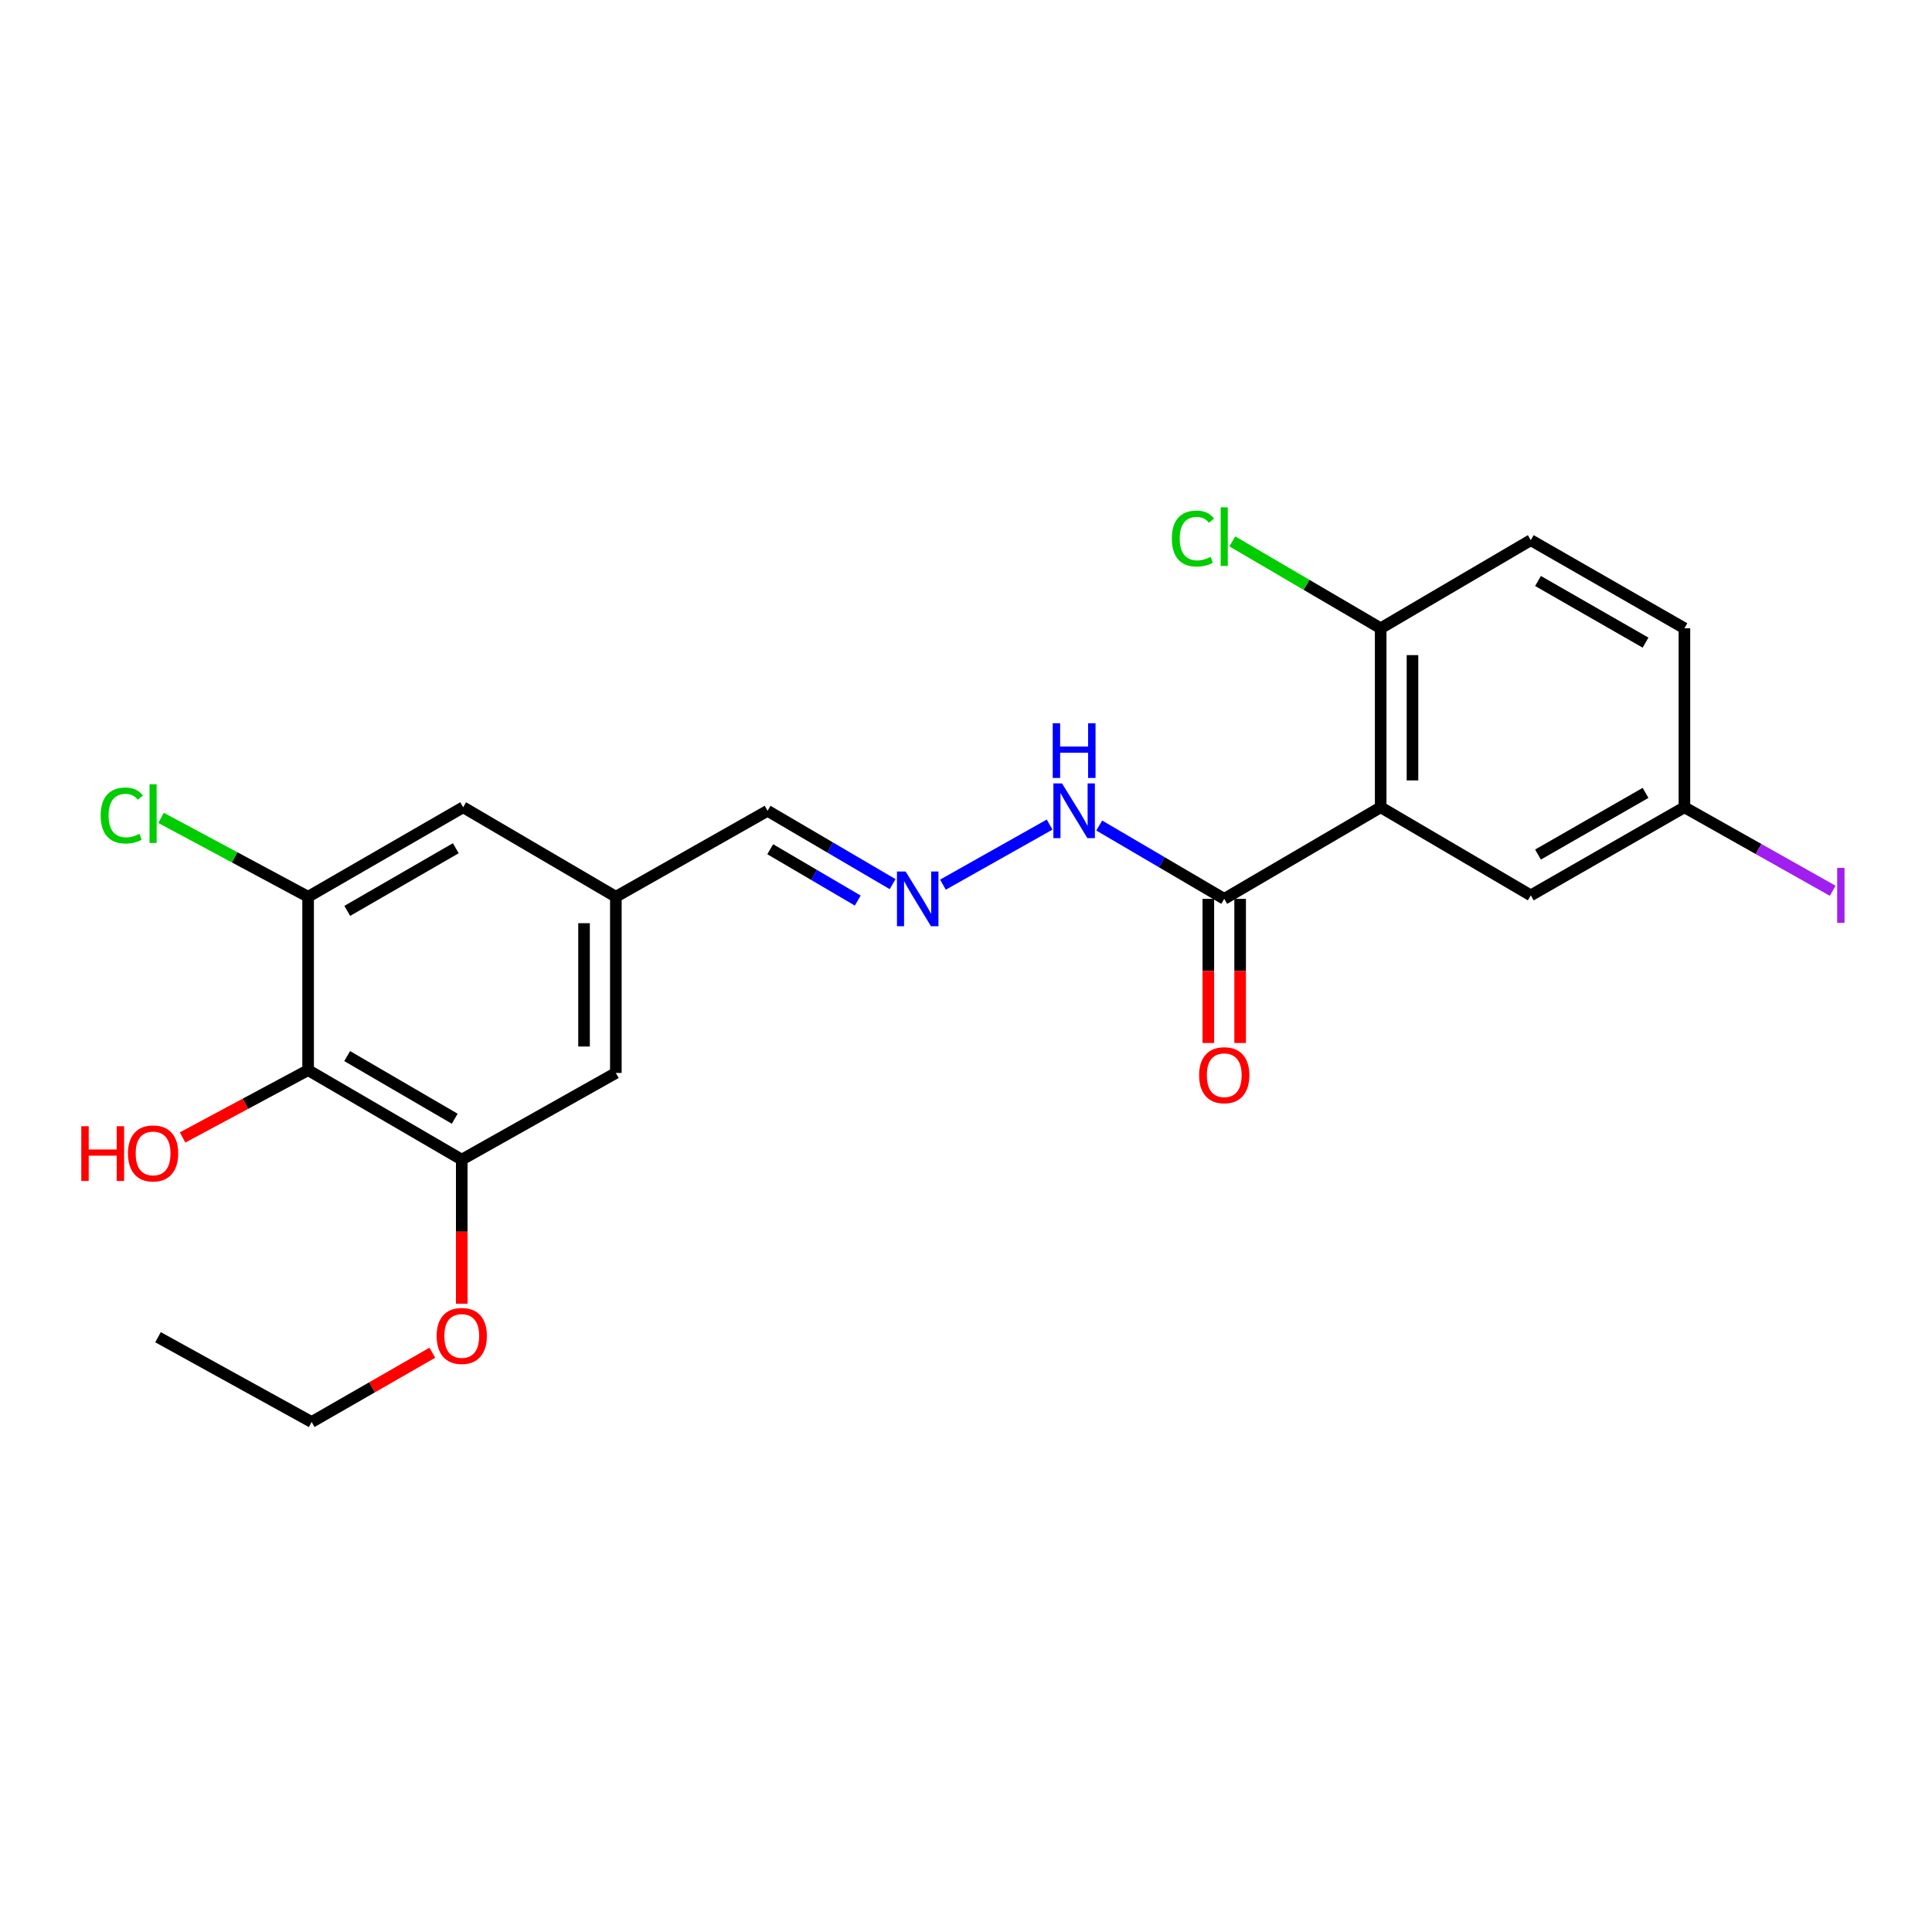 <?xml version='1.0' encoding='iso-8859-1'?>
<svg version='1.1' baseProfile='full'
              xmlns='http://www.w3.org/2000/svg'
                      xmlns:rdkit='http://www.rdkit.org/xml'
                      xmlns:xlink='http://www.w3.org/1999/xlink'
                  xml:space='preserve'
width='1000px' height='1000px' viewBox='0 0 1000 1000'>
<!-- END OF HEADER -->
<rect style='opacity:1.0;fill:#FFFFFF;stroke:none' width='1000' height='1000' x='0' y='0'> </rect>
<path class='bond-1' d='M 714.635,417.838 L 633.659,465.25' style='fill:none;fill-rule:evenodd;stroke:#000000;stroke-width:6px;stroke-linecap:butt;stroke-linejoin:miter;stroke-opacity:1' />
<path class='bond-4' d='M 714.635,417.838 L 714.635,325.192' style='fill:none;fill-rule:evenodd;stroke:#000000;stroke-width:6px;stroke-linecap:butt;stroke-linejoin:miter;stroke-opacity:1' />
<path class='bond-4' d='M 731.098,403.941 L 731.098,339.089' style='fill:none;fill-rule:evenodd;stroke:#000000;stroke-width:6px;stroke-linecap:butt;stroke-linejoin:miter;stroke-opacity:1' />
<path class='bond-6' d='M 714.635,417.838 L 792.329,463.439' style='fill:none;fill-rule:evenodd;stroke:#000000;stroke-width:6px;stroke-linecap:butt;stroke-linejoin:miter;stroke-opacity:1' />
<path class='bond-0' d='M 159.479,553.9 L 239.002,600.223' style='fill:none;fill-rule:evenodd;stroke:#000000;stroke-width:6px;stroke-linecap:butt;stroke-linejoin:miter;stroke-opacity:1' />
<path class='bond-0' d='M 179.694,546.623 L 235.359,579.049' style='fill:none;fill-rule:evenodd;stroke:#000000;stroke-width:6px;stroke-linecap:butt;stroke-linejoin:miter;stroke-opacity:1' />
<path class='bond-16' d='M 159.479,553.9 L 126.995,571.319' style='fill:none;fill-rule:evenodd;stroke:#000000;stroke-width:6px;stroke-linecap:butt;stroke-linejoin:miter;stroke-opacity:1' />
<path class='bond-16' d='M 126.995,571.319 L 94.511,588.739' style='fill:none;fill-rule:evenodd;stroke:#FF0000;stroke-width:6px;stroke-linecap:butt;stroke-linejoin:miter;stroke-opacity:1' />
<path class='bond-24' d='M 159.479,553.9 L 159.479,464.162' style='fill:none;fill-rule:evenodd;stroke:#000000;stroke-width:6px;stroke-linecap:butt;stroke-linejoin:miter;stroke-opacity:1' />
<path class='bond-9' d='M 633.659,465.25 L 601.308,446.27' style='fill:none;fill-rule:evenodd;stroke:#000000;stroke-width:6px;stroke-linecap:butt;stroke-linejoin:miter;stroke-opacity:1' />
<path class='bond-9' d='M 601.308,446.27 L 568.958,427.29' style='fill:none;fill-rule:evenodd;stroke:#0000FF;stroke-width:6px;stroke-linecap:butt;stroke-linejoin:miter;stroke-opacity:1' />
<path class='bond-11' d='M 625.428,465.25 L 625.428,502.551' style='fill:none;fill-rule:evenodd;stroke:#000000;stroke-width:6px;stroke-linecap:butt;stroke-linejoin:miter;stroke-opacity:1' />
<path class='bond-11' d='M 625.428,502.551 L 625.428,539.851' style='fill:none;fill-rule:evenodd;stroke:#FF0000;stroke-width:6px;stroke-linecap:butt;stroke-linejoin:miter;stroke-opacity:1' />
<path class='bond-11' d='M 641.89,465.25 L 641.89,502.551' style='fill:none;fill-rule:evenodd;stroke:#000000;stroke-width:6px;stroke-linecap:butt;stroke-linejoin:miter;stroke-opacity:1' />
<path class='bond-11' d='M 641.89,502.551 L 641.89,539.851' style='fill:none;fill-rule:evenodd;stroke:#FF0000;stroke-width:6px;stroke-linecap:butt;stroke-linejoin:miter;stroke-opacity:1' />
<path class='bond-2' d='M 159.479,464.162 L 239.724,417.838' style='fill:none;fill-rule:evenodd;stroke:#000000;stroke-width:6px;stroke-linecap:butt;stroke-linejoin:miter;stroke-opacity:1' />
<path class='bond-2' d='M 179.746,471.47 L 235.918,439.044' style='fill:none;fill-rule:evenodd;stroke:#000000;stroke-width:6px;stroke-linecap:butt;stroke-linejoin:miter;stroke-opacity:1' />
<path class='bond-14' d='M 159.479,464.162 L 121.415,443.746' style='fill:none;fill-rule:evenodd;stroke:#000000;stroke-width:6px;stroke-linecap:butt;stroke-linejoin:miter;stroke-opacity:1' />
<path class='bond-14' d='M 121.415,443.746 L 83.351,423.33' style='fill:none;fill-rule:evenodd;stroke:#00CC00;stroke-width:6px;stroke-linecap:butt;stroke-linejoin:miter;stroke-opacity:1' />
<path class='bond-3' d='M 239.002,600.223 L 318.762,555.354' style='fill:none;fill-rule:evenodd;stroke:#000000;stroke-width:6px;stroke-linecap:butt;stroke-linejoin:miter;stroke-opacity:1' />
<path class='bond-18' d='M 239.002,600.223 L 239.002,637.515' style='fill:none;fill-rule:evenodd;stroke:#000000;stroke-width:6px;stroke-linecap:butt;stroke-linejoin:miter;stroke-opacity:1' />
<path class='bond-18' d='M 239.002,637.515 L 239.002,674.806' style='fill:none;fill-rule:evenodd;stroke:#FF0000;stroke-width:6px;stroke-linecap:butt;stroke-linejoin:miter;stroke-opacity:1' />
<path class='bond-13' d='M 714.635,325.192 L 792.329,279.591' style='fill:none;fill-rule:evenodd;stroke:#000000;stroke-width:6px;stroke-linecap:butt;stroke-linejoin:miter;stroke-opacity:1' />
<path class='bond-17' d='M 714.635,325.192 L 676.24,302.707' style='fill:none;fill-rule:evenodd;stroke:#000000;stroke-width:6px;stroke-linecap:butt;stroke-linejoin:miter;stroke-opacity:1' />
<path class='bond-17' d='M 676.24,302.707 L 637.845,280.222' style='fill:none;fill-rule:evenodd;stroke:#00CC00;stroke-width:6px;stroke-linecap:butt;stroke-linejoin:miter;stroke-opacity:1' />
<path class='bond-5' d='M 488.061,457.896 L 543.278,426.811' style='fill:none;fill-rule:evenodd;stroke:#0000FF;stroke-width:6px;stroke-linecap:butt;stroke-linejoin:miter;stroke-opacity:1' />
<path class='bond-12' d='M 462.006,457.628 L 429.651,438.648' style='fill:none;fill-rule:evenodd;stroke:#0000FF;stroke-width:6px;stroke-linecap:butt;stroke-linejoin:miter;stroke-opacity:1' />
<path class='bond-12' d='M 429.651,438.648 L 397.296,419.667' style='fill:none;fill-rule:evenodd;stroke:#000000;stroke-width:6px;stroke-linecap:butt;stroke-linejoin:miter;stroke-opacity:1' />
<path class='bond-12' d='M 443.97,466.134 L 421.322,452.847' style='fill:none;fill-rule:evenodd;stroke:#0000FF;stroke-width:6px;stroke-linecap:butt;stroke-linejoin:miter;stroke-opacity:1' />
<path class='bond-12' d='M 421.322,452.847 L 398.673,439.561' style='fill:none;fill-rule:evenodd;stroke:#000000;stroke-width:6px;stroke-linecap:butt;stroke-linejoin:miter;stroke-opacity:1' />
<path class='bond-15' d='M 792.329,463.439 L 871.851,417.838' style='fill:none;fill-rule:evenodd;stroke:#000000;stroke-width:6px;stroke-linecap:butt;stroke-linejoin:miter;stroke-opacity:1' />
<path class='bond-15' d='M 796.068,442.318 L 851.733,410.397' style='fill:none;fill-rule:evenodd;stroke:#000000;stroke-width:6px;stroke-linecap:butt;stroke-linejoin:miter;stroke-opacity:1' />
<path class='bond-7' d='M 239.724,417.838 L 318.762,464.162' style='fill:none;fill-rule:evenodd;stroke:#000000;stroke-width:6px;stroke-linecap:butt;stroke-linejoin:miter;stroke-opacity:1' />
<path class='bond-8' d='M 318.762,555.354 L 318.762,464.162' style='fill:none;fill-rule:evenodd;stroke:#000000;stroke-width:6px;stroke-linecap:butt;stroke-linejoin:miter;stroke-opacity:1' />
<path class='bond-8' d='M 302.299,541.675 L 302.299,477.84' style='fill:none;fill-rule:evenodd;stroke:#000000;stroke-width:6px;stroke-linecap:butt;stroke-linejoin:miter;stroke-opacity:1' />
<path class='bond-10' d='M 318.762,464.162 L 397.296,419.667' style='fill:none;fill-rule:evenodd;stroke:#000000;stroke-width:6px;stroke-linecap:butt;stroke-linejoin:miter;stroke-opacity:1' />
<path class='bond-23' d='M 792.329,279.591 L 871.851,325.192' style='fill:none;fill-rule:evenodd;stroke:#000000;stroke-width:6px;stroke-linecap:butt;stroke-linejoin:miter;stroke-opacity:1' />
<path class='bond-23' d='M 796.068,300.712 L 851.733,332.633' style='fill:none;fill-rule:evenodd;stroke:#000000;stroke-width:6px;stroke-linecap:butt;stroke-linejoin:miter;stroke-opacity:1' />
<path class='bond-19' d='M 871.851,417.838 L 871.851,325.192' style='fill:none;fill-rule:evenodd;stroke:#000000;stroke-width:6px;stroke-linecap:butt;stroke-linejoin:miter;stroke-opacity:1' />
<path class='bond-20' d='M 871.851,417.838 L 910.223,439.449' style='fill:none;fill-rule:evenodd;stroke:#000000;stroke-width:6px;stroke-linecap:butt;stroke-linejoin:miter;stroke-opacity:1' />
<path class='bond-20' d='M 910.223,439.449 L 948.595,461.061' style='fill:none;fill-rule:evenodd;stroke:#A01EEF;stroke-width:6px;stroke-linecap:butt;stroke-linejoin:miter;stroke-opacity:1' />
<path class='bond-21' d='M 223.762,700.159 L 192.535,718.093' style='fill:none;fill-rule:evenodd;stroke:#FF0000;stroke-width:6px;stroke-linecap:butt;stroke-linejoin:miter;stroke-opacity:1' />
<path class='bond-21' d='M 192.535,718.093 L 161.308,736.028' style='fill:none;fill-rule:evenodd;stroke:#000000;stroke-width:6px;stroke-linecap:butt;stroke-linejoin:miter;stroke-opacity:1' />
<path class='bond-22' d='M 161.308,736.028 L 81.786,692.138' style='fill:none;fill-rule:evenodd;stroke:#000000;stroke-width:6px;stroke-linecap:butt;stroke-linejoin:miter;stroke-opacity:1' />
<path  class='atom-6' d='M 468.739 451.09
L 478.019 466.09
Q 478.939 467.57, 480.419 470.25
Q 481.899 472.93, 481.979 473.09
L 481.979 451.09
L 485.739 451.09
L 485.739 479.41
L 481.859 479.41
L 471.899 463.01
Q 470.739 461.09, 469.499 458.89
Q 468.299 456.69, 467.939 456.01
L 467.939 479.41
L 464.259 479.41
L 464.259 451.09
L 468.739 451.09
' fill='#0000FF'/>
<path  class='atom-10' d='M 549.706 405.507
L 558.986 420.507
Q 559.906 421.987, 561.386 424.667
Q 562.866 427.347, 562.946 427.507
L 562.946 405.507
L 566.706 405.507
L 566.706 433.827
L 562.826 433.827
L 552.866 417.427
Q 551.706 415.507, 550.466 413.307
Q 549.266 411.107, 548.906 410.427
L 548.906 433.827
L 545.226 433.827
L 545.226 405.507
L 549.706 405.507
' fill='#0000FF'/>
<path  class='atom-10' d='M 544.886 374.355
L 548.726 374.355
L 548.726 386.395
L 563.206 386.395
L 563.206 374.355
L 567.046 374.355
L 567.046 402.675
L 563.206 402.675
L 563.206 389.595
L 548.726 389.595
L 548.726 402.675
L 544.886 402.675
L 544.886 374.355
' fill='#0000FF'/>
<path  class='atom-12' d='M 620.659 556.531
Q 620.659 549.731, 624.019 545.931
Q 627.379 542.131, 633.659 542.131
Q 639.939 542.131, 643.299 545.931
Q 646.659 549.731, 646.659 556.531
Q 646.659 563.411, 643.259 567.331
Q 639.859 571.211, 633.659 571.211
Q 627.419 571.211, 624.019 567.331
Q 620.659 563.451, 620.659 556.531
M 633.659 568.011
Q 637.979 568.011, 640.299 565.131
Q 642.659 562.211, 642.659 556.531
Q 642.659 550.971, 640.299 548.171
Q 637.979 545.331, 633.659 545.331
Q 629.339 545.331, 626.979 548.131
Q 624.659 550.931, 624.659 556.531
Q 624.659 562.251, 626.979 565.131
Q 629.339 568.011, 633.659 568.011
' fill='#FF0000'/>
<path  class='atom-15' d='M 52.114 422.102
Q 52.114 415.062, 55.394 411.382
Q 58.714 407.662, 64.994 407.662
Q 70.834 407.662, 73.954 411.782
L 71.314 413.942
Q 69.034 410.942, 64.994 410.942
Q 60.714 410.942, 58.434 413.822
Q 56.194 416.662, 56.194 422.102
Q 56.194 427.702, 58.514 430.582
Q 60.874 433.462, 65.434 433.462
Q 68.554 433.462, 72.194 431.582
L 73.314 434.582
Q 71.834 435.542, 69.594 436.102
Q 67.354 436.662, 64.874 436.662
Q 58.714 436.662, 55.394 432.902
Q 52.114 429.142, 52.114 422.102
' fill='#00CC00'/>
<path  class='atom-15' d='M 77.394 405.942
L 81.074 405.942
L 81.074 436.302
L 77.394 436.302
L 77.394 405.942
' fill='#00CC00'/>
<path  class='atom-17' d='M 42.074 582.93
L 45.914 582.93
L 45.914 594.97
L 60.394 594.97
L 60.394 582.93
L 64.234 582.93
L 64.234 611.25
L 60.394 611.25
L 60.394 598.17
L 45.914 598.17
L 45.914 611.25
L 42.074 611.25
L 42.074 582.93
' fill='#FF0000'/>
<path  class='atom-17' d='M 66.234 597.01
Q 66.234 590.21, 69.594 586.41
Q 72.954 582.61, 79.234 582.61
Q 85.514 582.61, 88.874 586.41
Q 92.234 590.21, 92.234 597.01
Q 92.234 603.89, 88.834 607.81
Q 85.434 611.69, 79.234 611.69
Q 72.994 611.69, 69.594 607.81
Q 66.234 603.93, 66.234 597.01
M 79.234 608.49
Q 83.554 608.49, 85.874 605.61
Q 88.234 602.69, 88.234 597.01
Q 88.234 591.45, 85.874 588.65
Q 83.554 585.81, 79.234 585.81
Q 74.914 585.81, 72.554 588.61
Q 70.234 591.41, 70.234 597.01
Q 70.234 602.73, 72.554 605.61
Q 74.914 608.49, 79.234 608.49
' fill='#FF0000'/>
<path  class='atom-18' d='M 606.539 278.751
Q 606.539 271.711, 609.819 268.031
Q 613.139 264.311, 619.419 264.311
Q 625.259 264.311, 628.379 268.431
L 625.739 270.591
Q 623.459 267.591, 619.419 267.591
Q 615.139 267.591, 612.859 270.471
Q 610.619 273.311, 610.619 278.751
Q 610.619 284.351, 612.939 287.231
Q 615.299 290.111, 619.859 290.111
Q 622.979 290.111, 626.619 288.231
L 627.739 291.231
Q 626.259 292.191, 624.019 292.751
Q 621.779 293.311, 619.299 293.311
Q 613.139 293.311, 609.819 289.551
Q 606.539 285.791, 606.539 278.751
' fill='#00CC00'/>
<path  class='atom-18' d='M 631.819 262.591
L 635.499 262.591
L 635.499 292.951
L 631.819 292.951
L 631.819 262.591
' fill='#00CC00'/>
<path  class='atom-19' d='M 226.002 691.486
Q 226.002 684.686, 229.362 680.886
Q 232.722 677.086, 239.002 677.086
Q 245.282 677.086, 248.642 680.886
Q 252.002 684.686, 252.002 691.486
Q 252.002 698.366, 248.602 702.286
Q 245.202 706.166, 239.002 706.166
Q 232.762 706.166, 229.362 702.286
Q 226.002 698.406, 226.002 691.486
M 239.002 702.966
Q 243.322 702.966, 245.642 700.086
Q 248.002 697.166, 248.002 691.486
Q 248.002 685.926, 245.642 683.126
Q 243.322 680.286, 239.002 680.286
Q 234.682 680.286, 232.322 683.086
Q 230.002 685.886, 230.002 691.486
Q 230.002 697.206, 232.322 700.086
Q 234.682 702.966, 239.002 702.966
' fill='#FF0000'/>
<path  class='atom-21' d='M 950.918 449.219
L 954.718 449.219
L 954.718 477.659
L 950.918 477.659
L 950.918 449.219
' fill='#A01EEF'/>
</svg>
